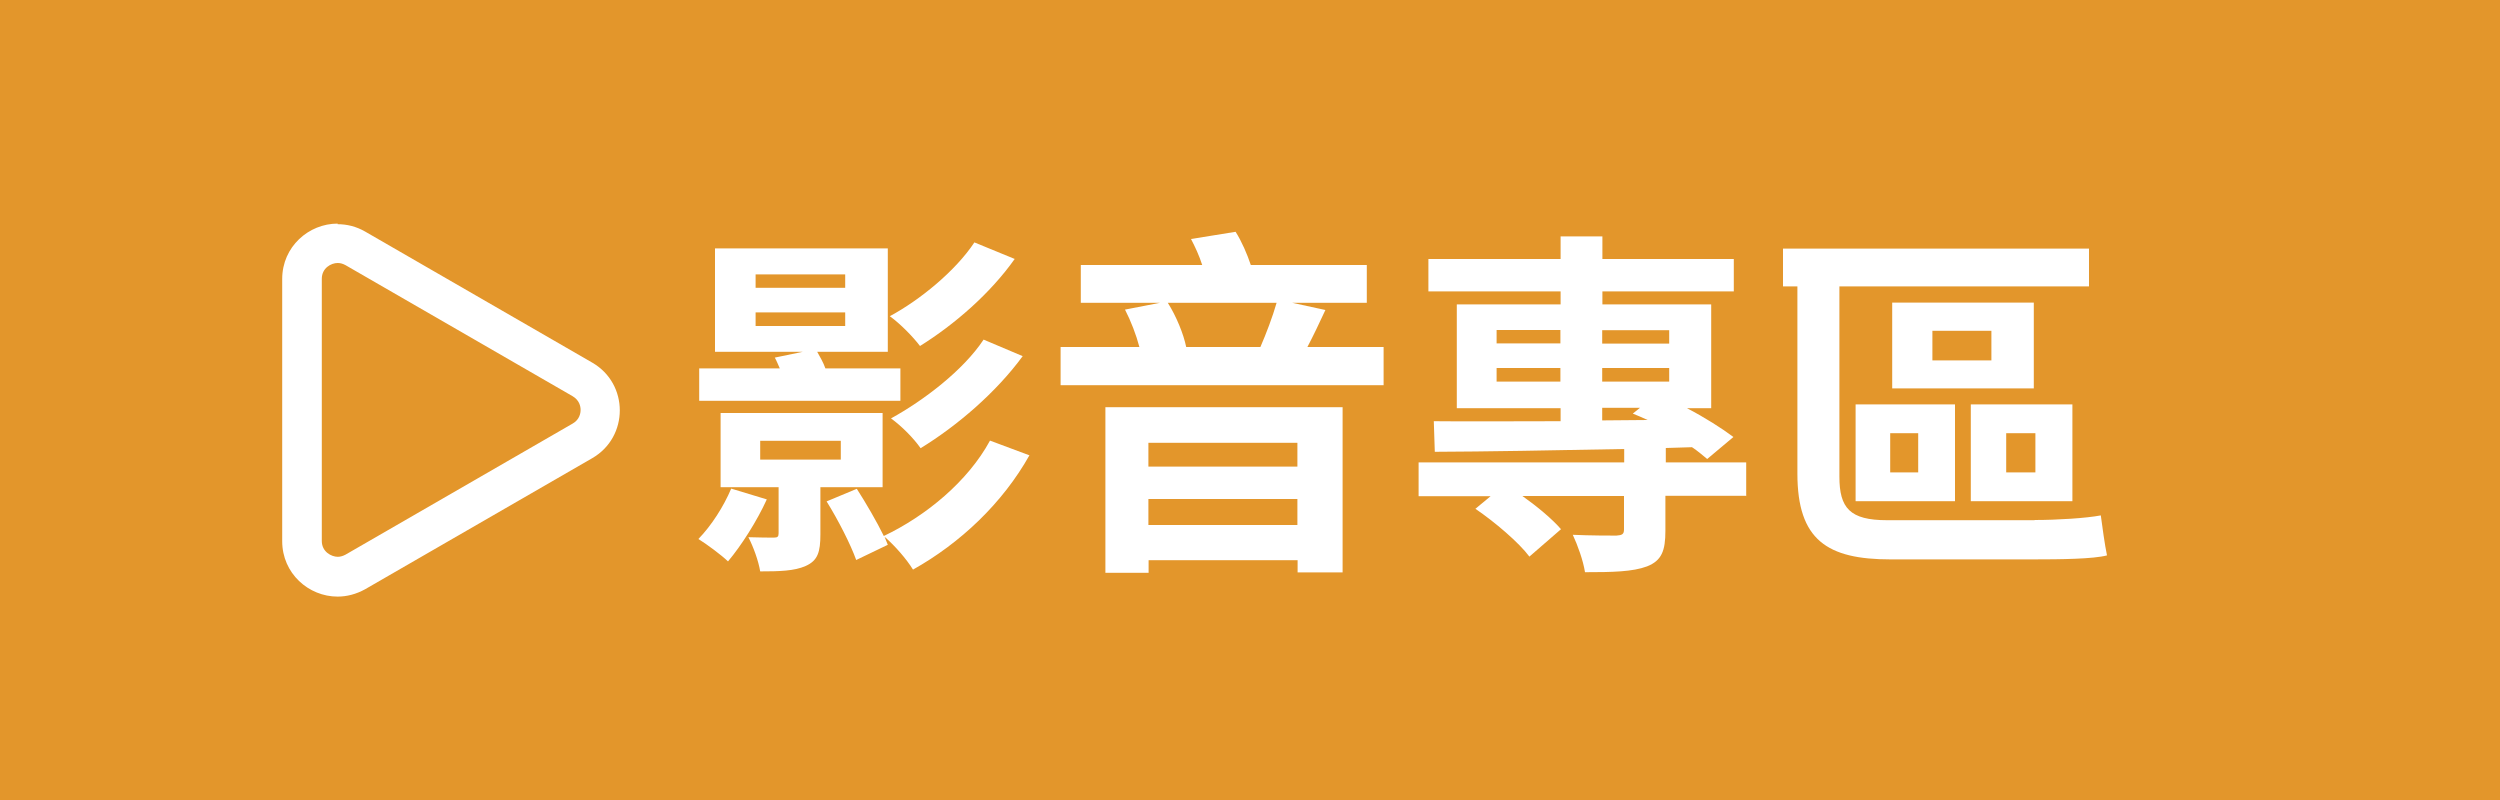 <svg width="125" height="40" viewBox="0 0 125 40" fill="none" xmlns="http://www.w3.org/2000/svg">
<path d="M125 0H0V40H125V0Z" fill="#E3962B"/>
<path d="M38.34 24.97C37.85 26.05 37.06 27.29 36.4 28.07C36.08 27.76 35.34 27.21 34.92 26.95C35.57 26.28 36.18 25.33 36.56 24.43L38.34 24.97V24.97ZM45.02 20.04H34.96V18.42H38.99C38.9 18.22 38.83 18.04 38.74 17.88L40.14 17.59H35.75V12.42H44.39V17.59H40.86C41 17.84 41.17 18.13 41.27 18.42H45.02V20.04V20.04ZM41.02 24.36V26.72C41.02 27.6 40.89 28.03 40.28 28.3C39.72 28.55 38.97 28.57 38.01 28.57C37.92 28.03 37.67 27.35 37.42 26.86C37.96 26.88 38.52 26.88 38.7 26.88C38.88 26.88 38.93 26.83 38.93 26.66V24.36H36.03V20.65H44.13V24.36H41.01H41.02ZM37.78 14.39H42.26V13.72H37.78V14.39ZM37.78 16.3H42.26V15.62H37.78V16.3ZM38.01 22.98H42.04V22.04H38.01V22.98ZM51.48 22.75C50.13 25.16 48.01 27.16 45.65 28.48C45.33 27.96 44.75 27.29 44.23 26.84C44.28 26.98 44.34 27.11 44.39 27.24L42.81 28C42.54 27.24 41.91 26 41.33 25.07L42.84 24.44C43.29 25.14 43.85 26.1 44.19 26.8C46.31 25.79 48.4 24.06 49.5 22.03L51.48 22.77V22.75ZM50.74 12.94C49.52 14.67 47.72 16.23 46 17.3C45.66 16.85 45.03 16.2 44.49 15.81C46 15 47.78 13.54 48.72 12.12L50.74 12.95V12.94ZM51.14 17.8C49.81 19.62 47.86 21.29 46.03 22.41C45.69 21.92 45.09 21.31 44.55 20.92C46.19 20.02 48.17 18.51 49.18 16.98L51.14 17.81V17.8Z" fill="white"/>
<path d="M69.18 17.35V19.26H53.03V17.35H56.97C56.81 16.74 56.54 16.04 56.25 15.48L58 15.14H54.04V13.25H60.11C59.97 12.8 59.75 12.33 59.55 11.95L61.78 11.59C62.09 12.08 62.36 12.71 62.54 13.25H68.34V15.14H64.61L66.27 15.5C65.96 16.17 65.66 16.8 65.37 17.35H69.19H69.18ZM55.26 20.36H67.13V28.62H64.88V28.01H57.43V28.64H55.27V20.36H55.26ZM57.42 22.14V23.33H64.87V22.14H57.42ZM64.87 26.25V24.95H57.42V26.25H64.87ZM58.39 15.14C58.82 15.82 59.18 16.71 59.31 17.35H63.02C63.31 16.68 63.63 15.84 63.83 15.14H58.39Z" fill="white"/>
<path d="M87.29 24.79H83.27V26.54C83.27 27.53 83.09 28.03 82.35 28.32C81.63 28.59 80.62 28.61 79.25 28.61C79.16 28.03 78.89 27.28 78.64 26.74C79.5 26.78 80.53 26.78 80.82 26.78C81.11 26.76 81.2 26.71 81.2 26.47V24.8H76.12C76.88 25.34 77.63 25.97 78.05 26.46L76.47 27.83C75.95 27.13 74.74 26.1 73.77 25.44L74.53 24.81H70.93V23.12H81.21V22.45C77.66 22.52 74.26 22.58 71.74 22.59L71.69 21.06C73.38 21.08 75.6 21.06 78.03 21.06V20.41H72.84V15.22H78.03V14.57H71.42V12.95H78.03V11.82H80.12V12.95H86.69V14.57H80.12V15.22H85.56V20.41H84.35C85.25 20.88 86.1 21.42 86.67 21.85L85.36 22.95C85.14 22.77 84.89 22.55 84.6 22.36L83.29 22.4V23.12H87.31V24.81L87.29 24.79ZM74.83 17.17H78.02V16.5H74.83V17.17ZM78.02 19.08V18.4H74.83V19.08H78.02ZM80.11 16.51V17.18H83.46V16.51H80.11ZM83.46 19.08V18.4H80.11V19.08H83.46ZM80.11 21.02L82.38 21C82.13 20.89 81.88 20.77 81.64 20.68L82 20.39H80.11V21.02Z" fill="white"/>
<path d="M101.73 26C102.86 26 104.31 25.91 105.04 25.77C105.11 26.29 105.24 27.26 105.35 27.77C104.67 27.95 103.06 27.97 101.62 27.97H94.53C91.36 27.97 89.87 27 89.87 23.68V14.32H89.15V12.43H104.45V14.32H91.97V23.83C91.97 25.4 92.49 26.01 94.35 26.01H101.73V26ZM92.78 20.22H97.75V25.06H92.78V20.22ZM94.51 23.62H95.91V21.66H94.51V23.62ZM101.69 19.42H94.61V15.13H101.69V19.42ZM99.57 16.54H96.62V18.02H99.57V16.54ZM103.62 25.06H98.54V20.22H103.62V25.06ZM101.77 21.66H100.31V23.62H101.77V21.66Z" fill="white"/>
<path d="M16.89 13.15C17.03 13.15 17.15 13.19 17.28 13.26L28.63 19.81C28.97 20.01 29.03 20.32 29.03 20.49C29.03 20.66 28.98 20.98 28.63 21.18L17.28 27.73C17.15 27.8 17.02 27.84 16.89 27.84C16.57 27.84 16.09 27.59 16.09 27.05V13.94C16.09 13.4 16.56 13.15 16.88 13.15M16.88 11.18C15.44 11.18 14.11 12.33 14.11 13.95V27.06C14.11 28.67 15.43 29.83 16.88 29.83C17.34 29.83 17.81 29.71 18.26 29.46L29.61 22.91C31.45 21.85 31.45 19.19 29.61 18.13L18.26 11.58C17.81 11.32 17.34 11.21 16.88 11.21V11.18Z" fill="white"/>
</svg>
